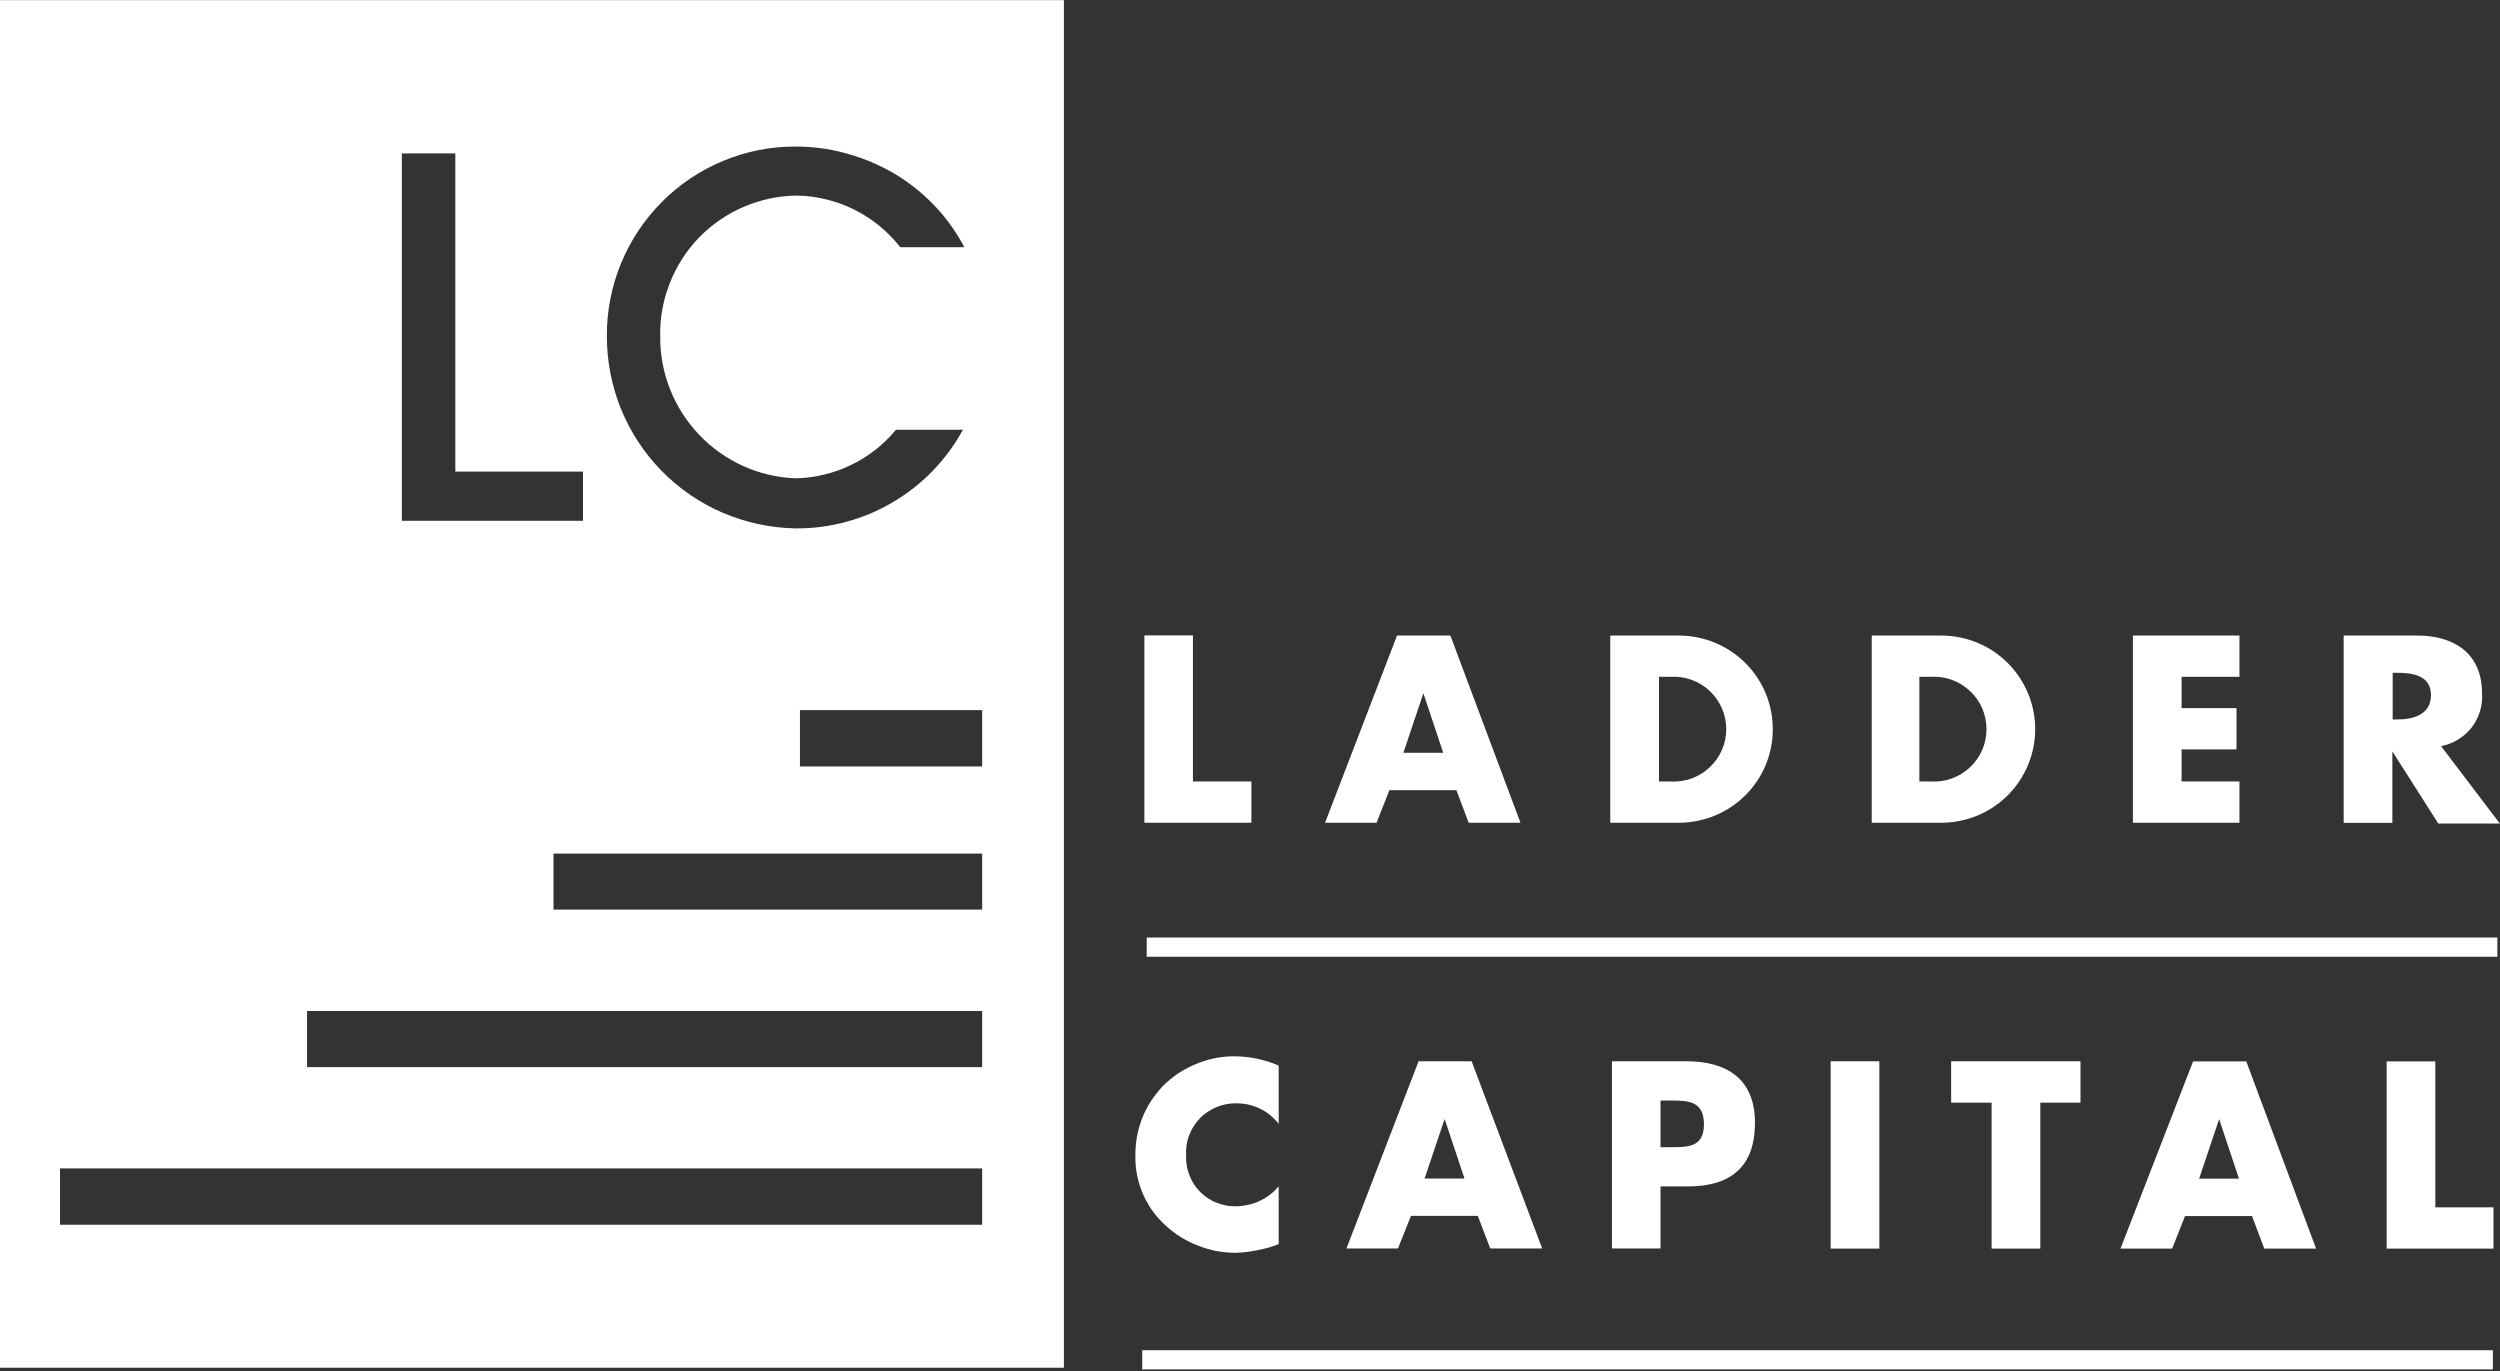 <svg version="1.2" xmlns="http://www.w3.org/2000/svg" viewBox="0 0 1612 884" width="1612" height="884">
	<rect x="0" y="0" width="1612" height="884" fill="#333333" stroke="none"/>
	<title>logo (69)-svg</title>
	<style>
		.s0 { fill: #ffffff } 
	</style>
	<path id="Layer" fill-rule="evenodd" class="s0" d="m0 0.1h686v881.8h-686zm466.4 103.6c-14.8 6.1-28.3 15.1-39.6 26.5-11.4 11.4-20.3 24.9-26.4 39.7-6.1 14.9-9.2 30.8-9.1 46.9 0 16.1 3.1 32 9.1 46.9 6.1 14.9 15 28.5 26.3 40 11.3 11.5 24.7 20.7 39.5 27 14.8 6.3 30.7 9.7 46.8 10 10.9 0.1 21.9-1.3 32.5-4.2 10.6-2.8 20.8-7.1 30.2-12.7 9.5-5.6 18.2-12.4 25.8-20.3 7.6-7.9 14.2-16.8 19.4-26.4h-43.2c-3.9 4.7-8.3 9.1-13.2 12.9-4.9 3.8-10.1 7.1-15.7 9.8-5.5 2.7-11.4 4.8-17.4 6.2-6 1.5-12.1 2.3-18.3 2.4-11.7-0.4-23.2-3.1-33.9-7.9-10.7-4.9-20.4-11.7-28.4-20.2-8.1-8.5-14.5-18.5-18.8-29.4-4.3-10.9-6.4-22.5-6.3-34.3-0.2-11.7 1.9-23.4 6.3-34.3 4.3-10.9 10.7-20.9 18.9-29.3 8.2-8.4 18-15.1 28.8-19.7 10.8-4.6 22.4-7.1 34.1-7.2 6.4 0.1 12.8 0.9 19.1 2.5 6.2 1.5 12.3 3.7 18 6.6 5.8 2.9 11.2 6.4 16.1 10.4 5 4.1 9.5 8.7 13.5 13.8h41.3q-3.3-6.3-7.3-12.1-3.9-5.7-8.5-11-4.7-5.3-9.9-10-5.2-4.7-10.9-8.8-7.8-5.6-16.4-9.8-8.6-4.3-17.8-7.2-9.2-3-18.6-4.5-9.5-1.5-19.2-1.5c-16-0.1-31.9 3-46.8 9.2zm-207.3 232.1h116.8v-31.7h-82.3v-205.2h-34.5zm-220.4 453.9h594.6v-36.3h-594.6zm159.3-101.6h435.3v-36.2h-435.3zm158.9-101.6h276.4v-36.1h-276.4zm158.9-92.3h117.5v-36.3h-117.5z"/>
	<path id="Layer" fill-rule="evenodd" class="s0" d="m739.4 604.5h870.9v12.4h-870.9zm-2.9 266.1h870.9v12.4h-870.9zm833.8-186.2v94.1h37.5v26.6h-68.9v-120.7zm-76.9 120.7h-33.4l-7.9-21h-43.2l-8.3 21h-33.3l46.8-120.7h34.3zm-49.7-45.1l-12.8-38.4-12.9 38.4zm-128.1-49v94.1h-31.4v-94.1h-26.1v-26.7h83.4v26.7zm-135.2-26.7h31.4v120.8h-31.4zm-48.8 39.7c0 28.5-15.8 41-43.2 41h-17.7v40h-31.3v-120.7h47.9c26 0 44.3 11.2 44.3 39.7zm-55.5 15.7c11.2 0 22.6 0.7 22.6-14.7 0-15.4-10.4-15.4-22.6-15.4h-5.4v30.1zm-81.7 65.3h-33.5l-8-21h-43.1l-8.4 21h-33.2l46.5-120.7h34.2zm-50.1-45.1l-12.8-38.4-12.9 38.4zm-119.8-35.2q-2.4-3.2-5.5-5.7-3.1-2.5-6.7-4.2-3.5-1.7-7.4-2.6-3.9-0.8-7.9-0.8c-4.3 0-8.7 0.8-12.7 2.5-4 1.7-7.7 4.1-10.7 7.3-3 3.1-5.4 6.9-6.9 11-1.5 4-2.2 8.4-1.9 12.8-0.2 4.3 0.5 8.7 2.1 12.7 1.5 4.1 3.9 7.8 7 10.9 3.1 3 6.7 5.5 10.8 7 4.1 1.6 8.4 2.4 12.8 2.2q3.8-0.1 7.6-1 3.8-0.8 7.3-2.5 3.5-1.7 6.5-4 3.1-2.4 5.6-5.3v37.2q-3.3 1.3-6.7 2.3-3.4 0.9-6.9 1.6-3.4 0.7-7 1.2-3.5 0.4-7 0.5-6.3 0-12.4-1.1-6.1-1.2-11.9-3.5-5.9-2.2-11.2-5.5-5.3-3.3-9.9-7.6c-3.1-2.8-6-6-8.5-9.5-2.4-3.5-4.5-7.2-6.2-11.1-1.7-4-2.9-8.1-3.7-12.2-0.8-4.2-1.1-8.5-1-12.8q0-6.1 1.1-12.1 1.2-6 3.4-11.7 2.3-5.7 5.6-10.8 3.4-5.1 7.6-9.6 4.5-4.5 9.8-8.1 5.4-3.5 11.3-6 5.9-2.5 12.1-3.8 6.3-1.3 12.7-1.3 3.7 0 7.4 0.4 3.7 0.4 7.3 1.1 3.7 0.8 7.2 1.9 3.5 1.1 6.9 2.6zm787.4-193.7h-39.7l-29.6-46.5v46.1h-31.4v-120.8h47.4c23.7 0 41.8 11.4 41.8 37.2 0.3 3.9-0.1 7.9-1.3 11.6-1.1 3.8-3 7.4-5.4 10.5-2.4 3.1-5.4 5.7-8.8 7.8-3.3 2-7.1 3.5-10.9 4.2zm-66-67.1c10.3 0 21.6-3.2 21.6-15.7 0-12.5-11.5-14.4-21.7-14.4h-3v30.1zm-101.9-27.5h-37.3v20.2h35.4v26.6h-35.4v20.7h37.3v26.6h-68.7v-120.7h68.7zm-149.4-8.9c11.3 11.3 17.7 26.7 17.7 42.7 0 15.9-6.4 31.3-17.7 42.6-11.3 11.3-26.6 17.6-42.6 17.7h-45.1v-120.7h45.1c16 0.1 31.3 6.4 42.6 17.7zm-49.7 76.4c9.3 0.6 18.5-2.7 25.3-9.1 6.9-6.4 10.7-15.3 10.7-24.6 0-9.4-3.8-18.3-10.7-24.7-6.8-6.4-16-9.7-25.3-9.1h-7.3v67.5zm-119.5-76.4c11.4 11.3 17.7 26.7 17.7 42.7 0 15.9-6.3 31.3-17.7 42.6-11.3 11.3-26.6 17.6-42.6 17.7h-44.5v-120.7h44.5c16 0.1 31.3 6.4 42.6 17.7zm-48.4 76.4c9.4 0.6 18.6-2.7 25.4-9.1 6.8-6.4 10.7-15.3 10.7-24.6 0-9.4-3.9-18.3-10.7-24.7-6.8-6.4-16-9.7-25.4-9.1h-7.3v67.5zm-96.6 26.6h-33.4l-7.9-21h-43.2l-8.3 21h-33.2l46.4-120.7h34.4zm-49.8-45.1l-12.8-38.4-12.9 38.4zm-161.4-75.7v94.2h37.7v26.6h-69v-120.8z"/>
</svg>
